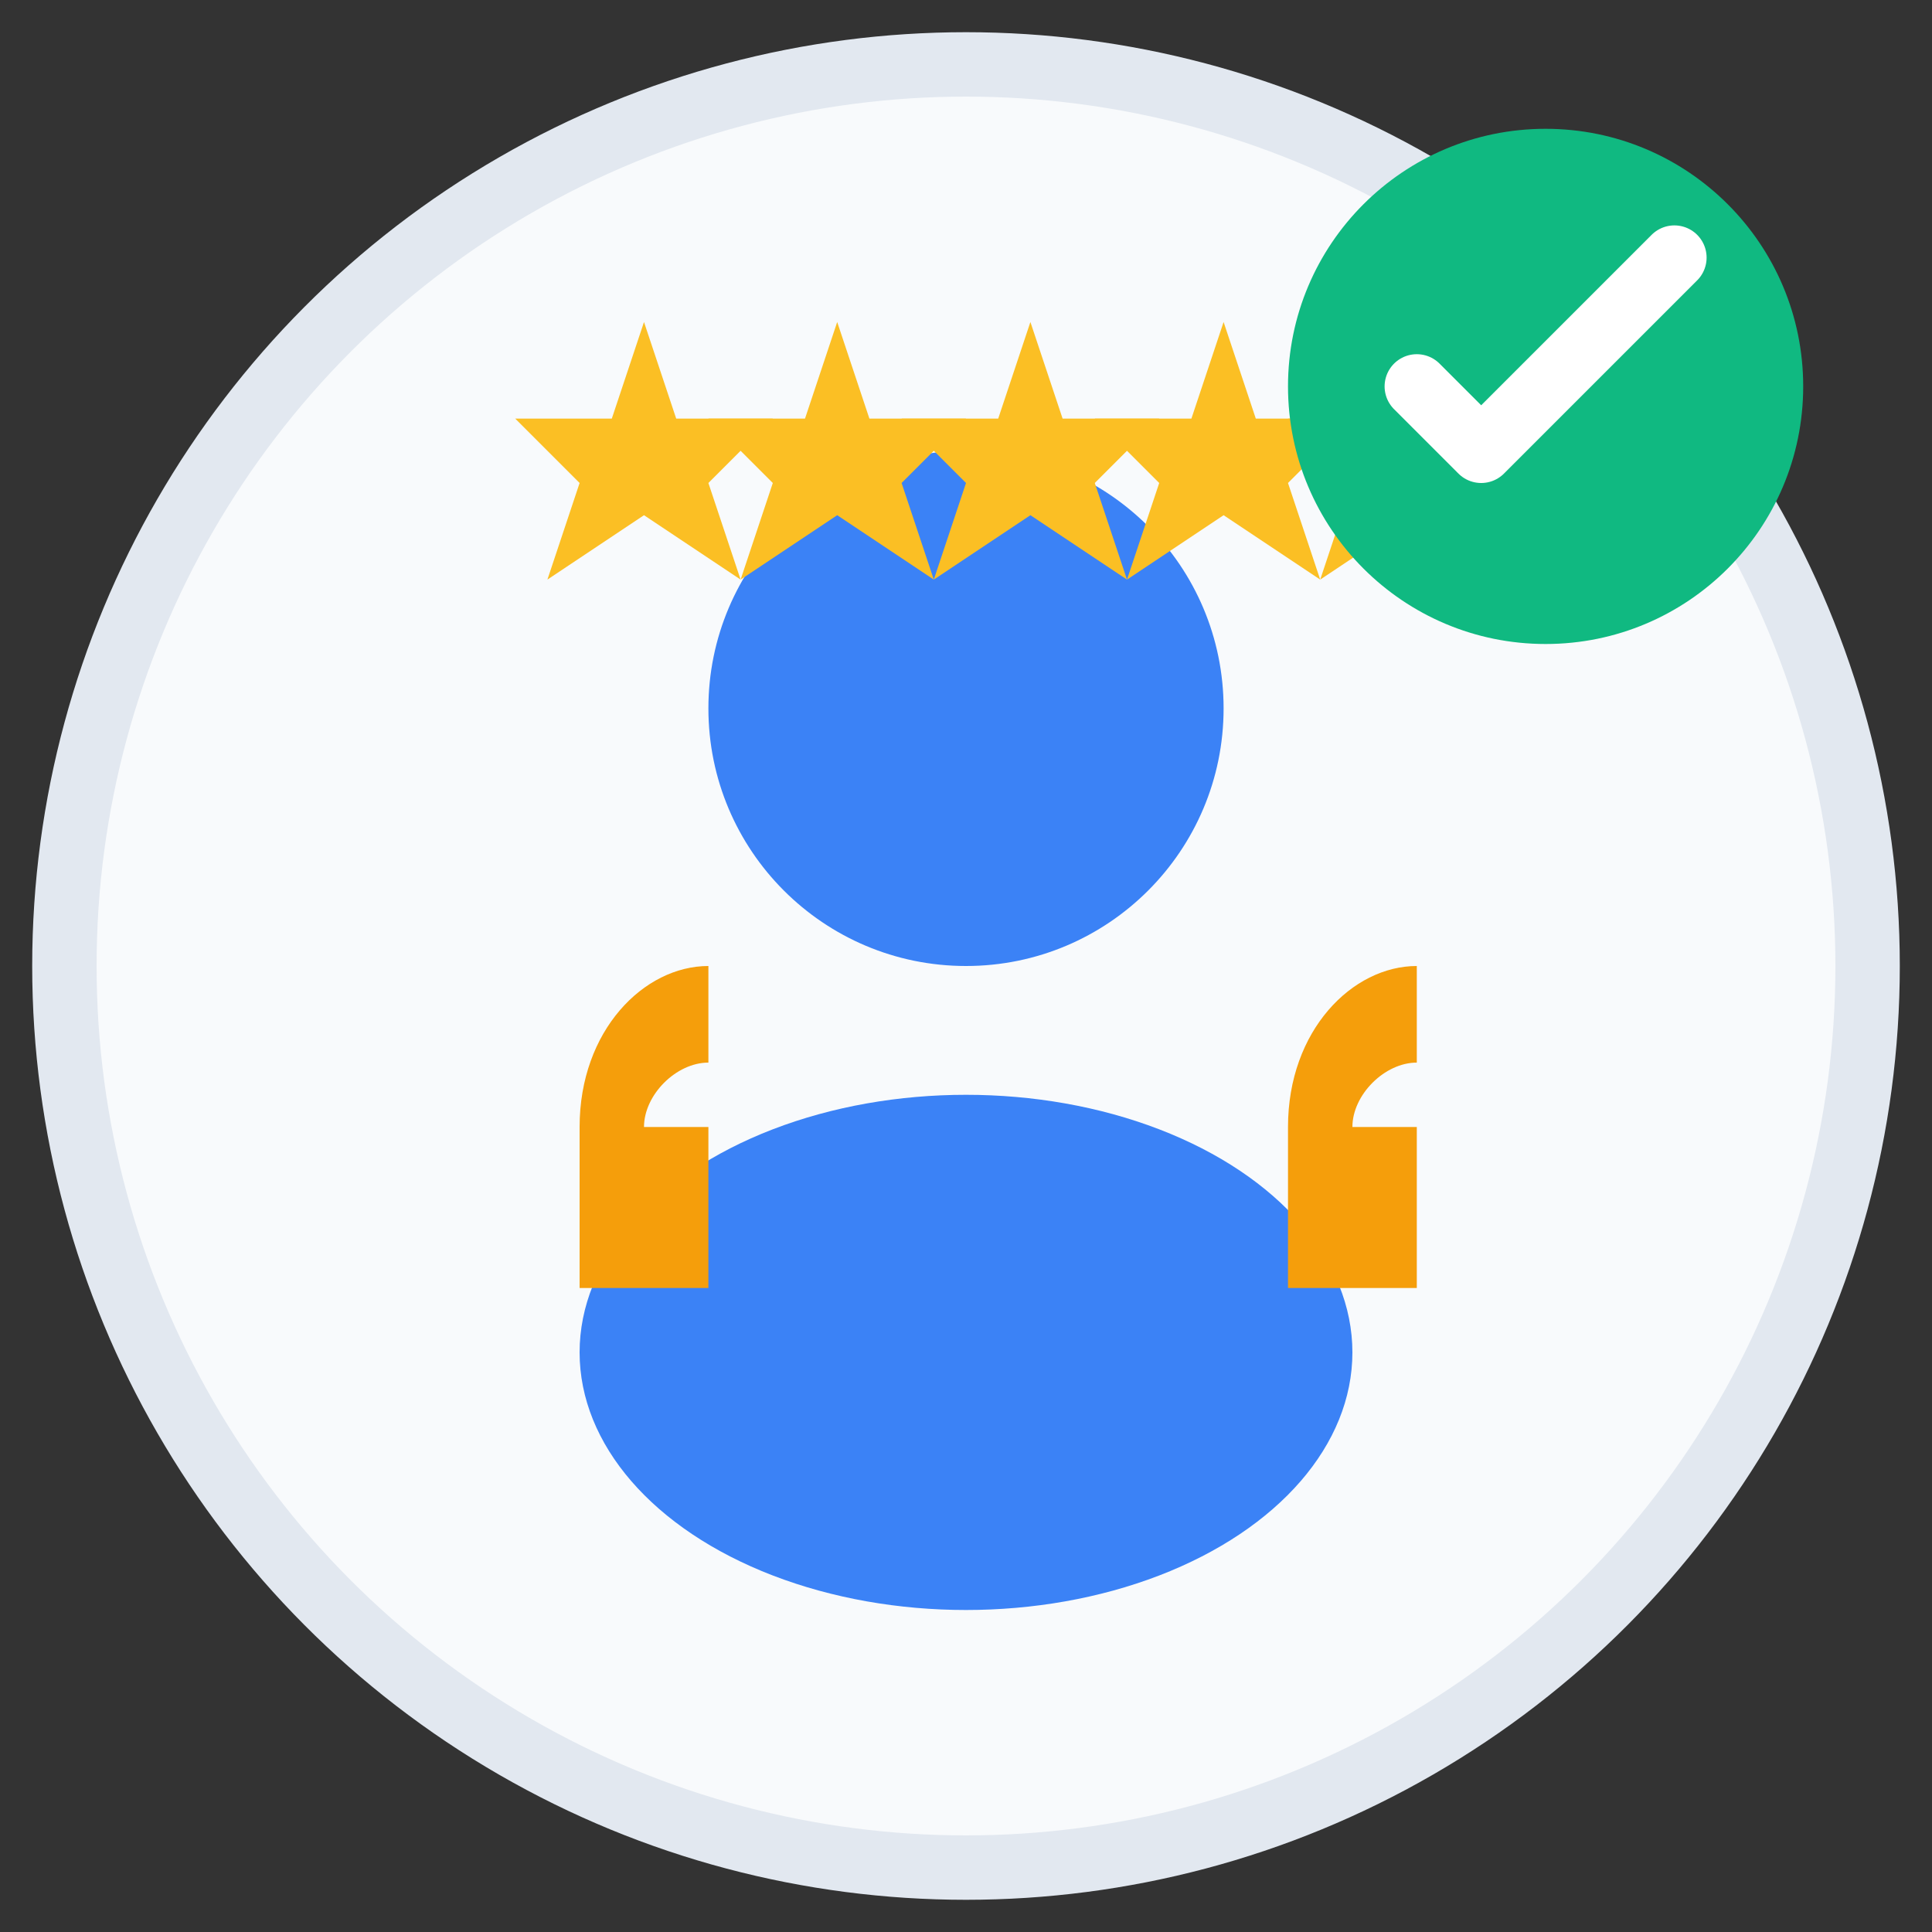 <svg width="60" height="60" viewBox="0 0 60 60" fill="none" xmlns="http://www.w3.org/2000/svg">
  <rect x="0" y="0" width="60" height="60" fill="#333333" stroke="none"/>
  <!-- Background circle -->
  <circle cx="30" cy="30" r="28" fill="#f8fafc" stroke="#e2e8f0" stroke-width="2"/>
  
  <!-- Person silhouette -->
  <circle cx="30" cy="22" r="8" fill="#3b82f6"/>
  <ellipse cx="30" cy="42" rx="12" ry="8" fill="#3b82f6"/>
  
  <!-- Quote marks -->
  <path d="M18 35c0-3 2-5 4-5v3c-1 0-2 1-2 2h2v5h-4v-5z" fill="#f59e0b"/>
  <path d="M40 35c0-3 2-5 4-5v3c-1 0-2 1-2 2h2v5h-4v-5z" fill="#f59e0b"/>
  
  <!-- Rating stars -->
  <g transform="translate(15, 10)">
    <path d="M5 0l1 3h3l-2 2 1 3-3-2-3 2 1-3-2-2h3z" fill="#fbbf24"/>
    <path d="M11 0l1 3h3l-2 2 1 3-3-2-3 2 1-3-2-2h3z" fill="#fbbf24"/>
    <path d="M17 0l1 3h3l-2 2 1 3-3-2-3 2 1-3-2-2h3z" fill="#fbbf24"/>
    <path d="M23 0l1 3h3l-2 2 1 3-3-2-3 2 1-3-2-2h3z" fill="#fbbf24"/>
    <path d="M29 0l1 3h3l-2 2 1 3-3-2-3 2 1-3-2-2h3z" fill="#fbbf24"/>
  </g>
  
  <!-- Excellence badge -->
  <circle cx="48" cy="12" r="8" fill="#10b981"/>
  <path d="M44 12l2 2 6-6" stroke="white" stroke-width="2" fill="none" stroke-linecap="round" stroke-linejoin="round"/>
</svg>
